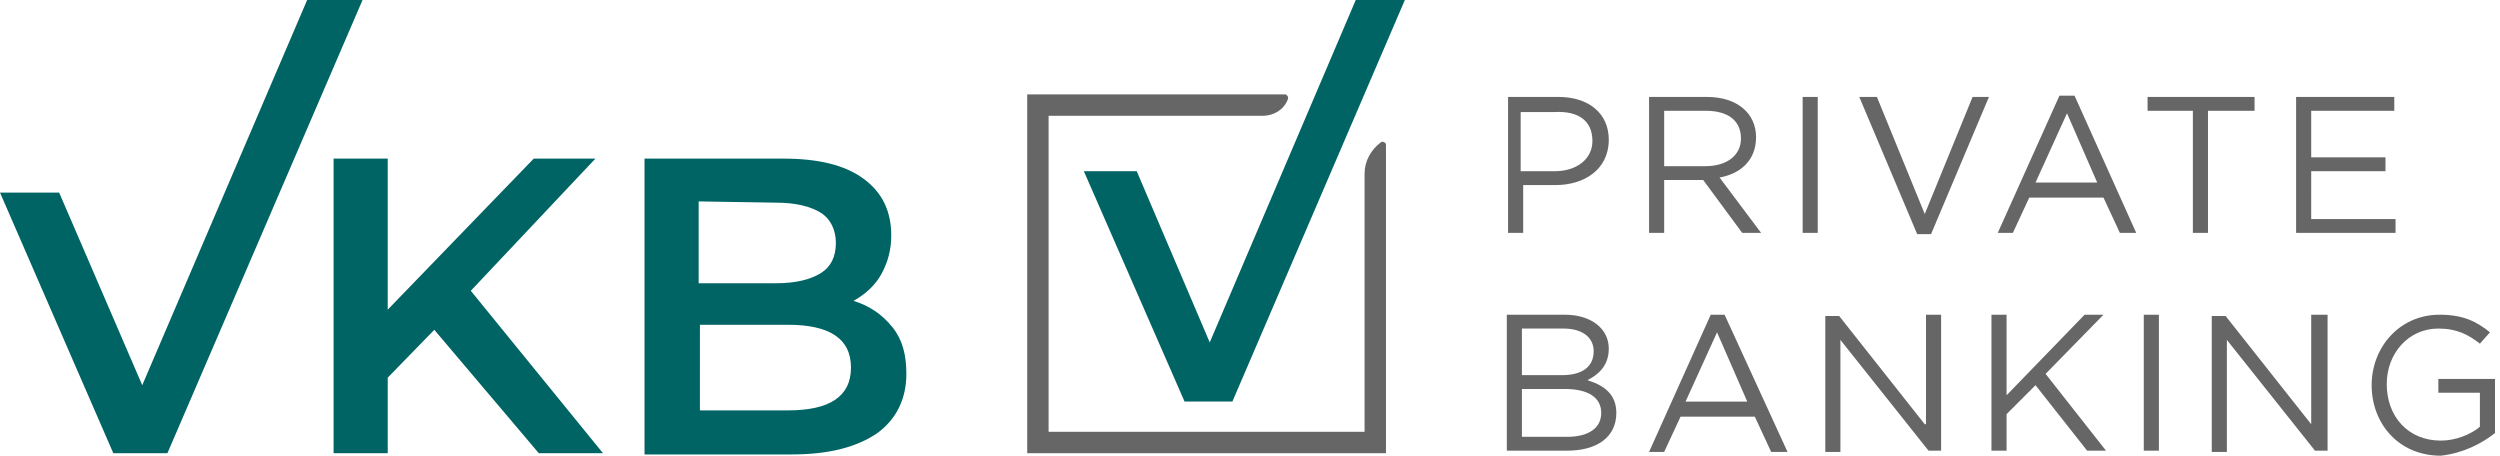 <svg xmlns="http://www.w3.org/2000/svg" width="395" height="72" fill="none" viewBox="0 0 395 72"><path fill="#006464" d="M48.53 0 22.475 60.862 9.348 30.43H0l17.9 41.171h8.553L57.282 0H48.53Zm20.09 52.11-7.36 7.559v11.933h-8.552V25.061h8.553v23.867l23.072-23.867h9.745l-19.69 20.884L95.27 71.602H85.127L68.62 52.11Zm72.398-.397c1.591 1.989 2.187 4.375 2.187 7.359 0 3.978-1.591 7.16-4.574 9.348-3.183 2.188-7.558 3.381-13.525 3.381h-23.271v-46.74h21.879c5.569 0 9.746.994 12.729 3.182 2.983 2.188 4.376 5.171 4.376 8.95 0 2.387-.597 4.376-1.591 6.166-.995 1.79-2.586 3.182-4.376 4.177 2.585.795 4.574 2.188 6.166 4.177Zm-30.63-19.89v12.928h12.331c2.984 0 5.37-.596 6.962-1.59 1.591-.995 2.386-2.586 2.386-4.774 0-1.99-.795-3.78-2.386-4.774-1.592-.994-3.978-1.59-6.962-1.59l-12.331-.2Zm24.066 26.254c0-4.574-3.381-6.762-9.945-6.762h-13.922V64.84h13.922c6.564 0 9.945-2.188 9.945-6.763Z"/><path fill="#666" d="M218.188 22.475c-1.591 1.193-2.586 2.983-2.586 4.972v40.774h-49.923V18.298h33.813c1.79 0 3.381-.994 3.977-2.585.199-.398-.198-.796-.397-.796h-40.774v56.685h56.685v-48.73c0-.397-.596-.596-.795-.397Z"/><path fill="#006464" d="m214.21 0-23.072 54.1-11.536-27.05h-8.354l15.912 36.397h7.558L221.967 0h-7.757Z"/><path fill="#666" d="M394.21 68.42v-8.552h-8.95v2.187h6.563v5.37c-1.392 1.194-3.779 2.189-6.166 2.189-5.171 0-8.552-3.78-8.552-8.95 0-4.774 3.381-8.752 8.155-8.752 2.983 0 4.773.994 6.563 2.386l1.591-1.79c-2.187-1.79-4.375-2.784-7.955-2.784-6.365 0-10.741 5.171-10.741 11.138S378.895 72 385.657 72c3.581-.398 6.564-1.989 8.553-3.58Zm-29.039-1.392-13.525-17.105h-2.187v21.48h2.386V53.702l13.923 17.503h1.989V49.724h-2.586v17.304Zm-26.453 4.177h2.387V49.724h-2.387v21.48Zm-15.514-12.133 9.15-9.348h-2.984l-12.331 12.73v-12.73h-2.387v21.48h2.387v-5.767l4.574-4.575 8.155 10.343h2.983l-9.547-12.133Zm-19.093 7.956-13.525-17.105h-2.188v21.48h2.387V53.702l13.922 17.503h1.989V49.724h-2.387v17.304h-.198Zm-28.045-3.58h-9.746l4.973-10.94 4.773 10.94Zm-3.58-13.724h-2.188l-9.745 21.68h2.386l2.586-5.57h11.735l2.585 5.57h2.586l-9.945-21.68Zm-24.862 19.293h-7.16v-7.558h6.763c3.779 0 5.768 1.392 5.768 3.779 0 2.386-1.989 3.779-5.371 3.779Zm-.795-9.746h-6.365v-7.36h6.564c2.983 0 4.773 1.393 4.773 3.58 0 2.587-1.989 3.78-4.972 3.78Zm.398-9.547h-9.15v21.48h9.547c4.774 0 7.757-2.187 7.757-5.966 0-2.984-1.989-4.376-4.574-5.172 1.591-.795 3.381-2.187 3.381-4.972 0-3.182-2.785-5.37-6.961-5.37Zm131.071-34.409h-15.513v21.48h15.712v-2.187h-13.326V27.05h11.735v-2.188h-11.735v-7.36h13.127v-2.187Zm-29.237 2.188h7.16v-2.188h-16.906v2.188h7.16v19.293h2.387V17.503h.199ZM331.359 28.84h-9.746l4.973-10.94 4.773 10.94Zm-3.58-13.724h-2.387l-9.746 21.68h2.387l2.586-5.57h11.735l2.585 5.57h2.586l-9.746-21.68Zm-23.668 18.696-7.558-18.497h-2.785l9.149 21.68h2.188l9.149-21.68h-2.585l-7.558 18.497Zm-19.293 2.984h2.386v-21.48h-2.386v21.48Zm-9.746-14.917c0 2.784-2.387 4.375-5.569 4.375h-6.564v-8.751h6.564c3.58 0 5.569 1.591 5.569 4.376Zm3.182 14.917-6.563-8.752c3.381-.596 5.768-2.784 5.768-6.364 0-3.78-2.984-6.365-7.757-6.365h-9.149v21.48h2.386v-8.353h6.166l6.166 8.354h2.983Zm-26.652-14.52c0 2.785-2.386 4.774-5.967 4.774h-5.37v-9.348h5.37c3.779-.2 5.967 1.392 5.967 4.574Zm2.586-.198c0-4.177-3.182-6.763-7.956-6.763h-7.956v21.48h2.387v-7.557h5.171c4.376 0 8.354-2.387 8.354-7.16Z"/></svg>